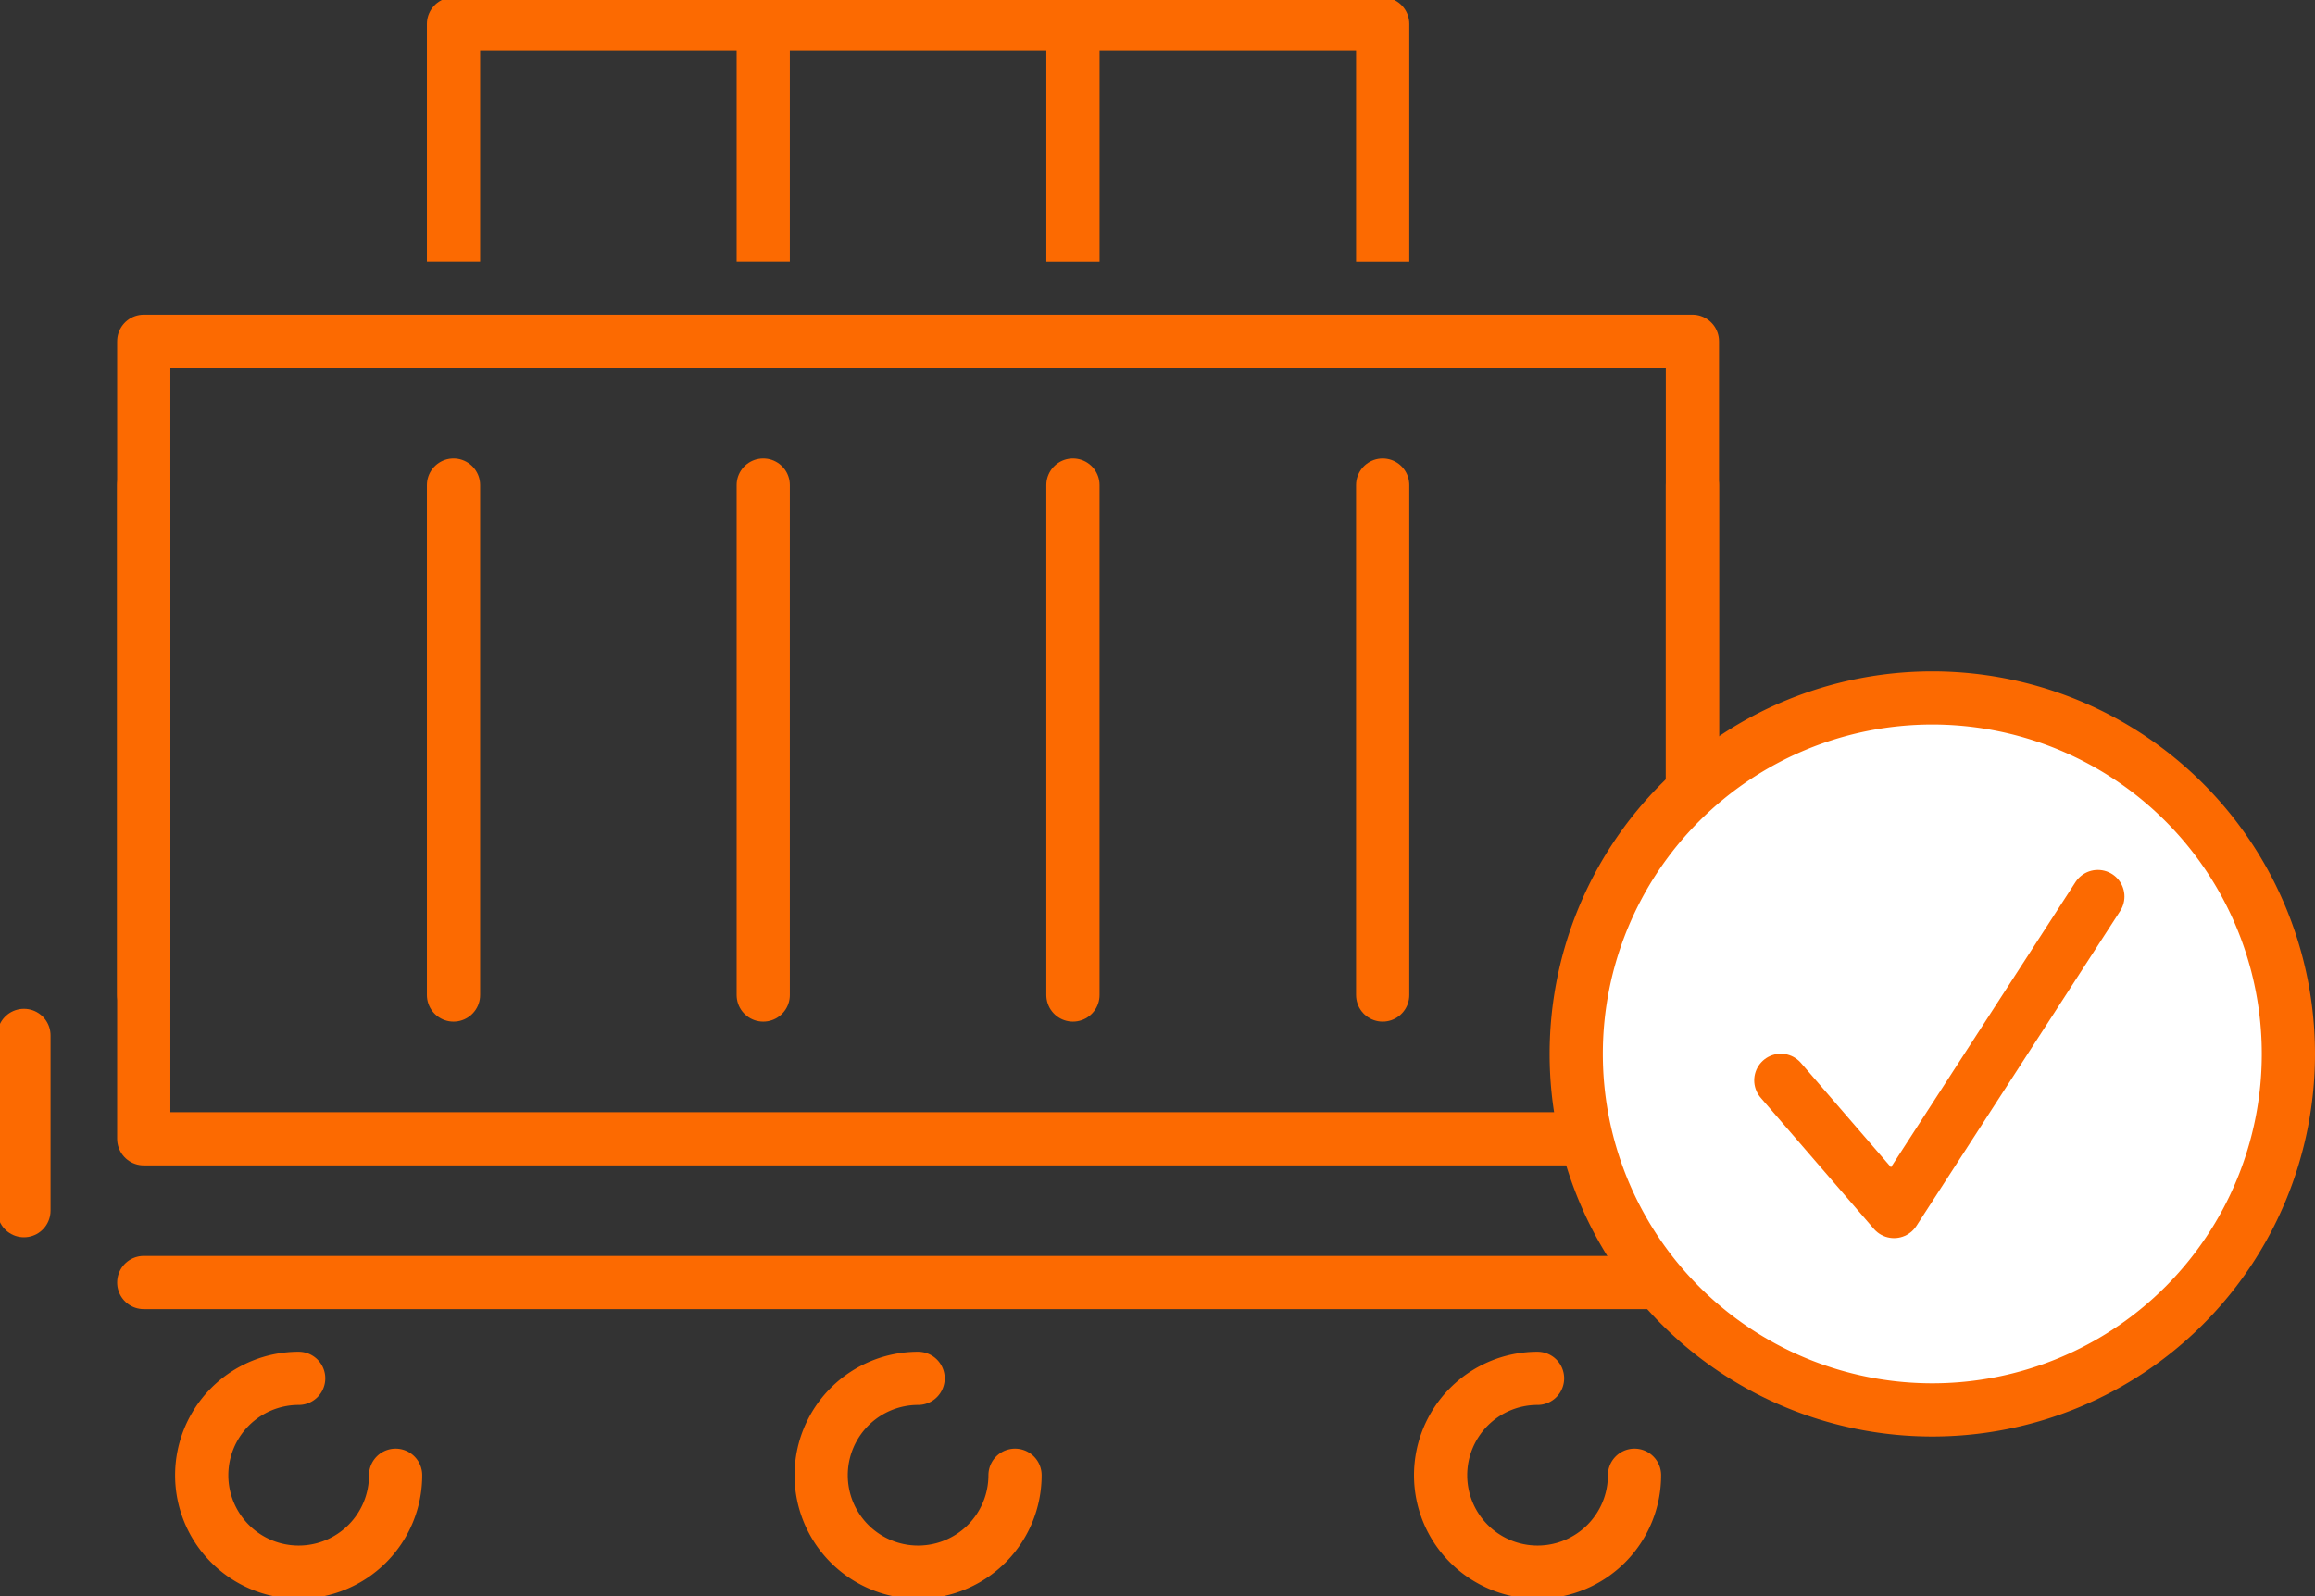 <svg xmlns="http://www.w3.org/2000/svg" xmlns:xlink="http://www.w3.org/1999/xlink" width="87" height="60" viewBox="0 0 87 60"><rect x="0" y="0" width="87" height="60" fill="#333333" stroke="none"/><defs><clipPath id="a"><path d="M0,0H69V60H0Z" fill="none" stroke="#fc6a01" stroke-width="2"/></clipPath></defs><g transform="translate(-304 -5490)"><g transform="translate(304 5490)"><rect width="58.199" height="29.979" transform="translate(5.403 12.829)" fill="none" stroke="#fc6a01" stroke-linecap="round" stroke-linejoin="round" stroke-width="2"/><line y2="19.169" transform="translate(5.403 18.234)" fill="none" stroke="#fc6a01" stroke-linecap="round" stroke-linejoin="round" stroke-width="2"/><line y2="19.169" transform="translate(17.043 18.234)" fill="none" stroke="#fc6a01" stroke-linecap="round" stroke-linejoin="round" stroke-width="2"/><line y2="19.169" transform="translate(28.683 18.234)" fill="none" stroke="#fc6a01" stroke-linecap="round" stroke-linejoin="round" stroke-width="2"/><line y2="19.169" transform="translate(40.322 18.234)" fill="none" stroke="#fc6a01" stroke-linecap="round" stroke-linejoin="round" stroke-width="2"/><line y2="19.169" transform="translate(51.962 18.234)" fill="none" stroke="#fc6a01" stroke-linecap="round" stroke-linejoin="round" stroke-width="2"/><line y2="19.169" transform="translate(63.602 18.234)" fill="none" stroke="#fc6a01" stroke-linecap="round" stroke-linejoin="round" stroke-width="2"/><g clip-path="url(#a)"><path d="M30.116,159.7a3.643,3.643,0,1,1-3.643-3.643" transform="translate(-15.249 -104.244)" fill="none" stroke="#fc6a01" stroke-linecap="round" stroke-linejoin="round" stroke-width="2"/><path d="M170.349,159.7a3.643,3.643,0,1,1-3.644-3.643" transform="translate(-108.923 -104.244)" fill="none" stroke="#fc6a01" stroke-linecap="round" stroke-linejoin="round" stroke-width="2"/><path d="M100.233,159.7a3.643,3.643,0,1,1-3.643-3.643" transform="translate(-62.087 -104.244)" fill="none" stroke="#fc6a01" stroke-linecap="round" stroke-linejoin="round" stroke-width="2"/><line y2="6.588" transform="translate(0.9 38.922)" fill="none" stroke="#fc6a01" stroke-linecap="round" stroke-linejoin="round" stroke-width="2"/><line x1="58.199" transform="translate(5.403 48.211)" fill="none" stroke="#fc6a01" stroke-linecap="round" stroke-linejoin="round" stroke-width="2"/><path d="M62.972,11.65V2.712H51.332V11.65" transform="translate(-34.289 -1.812)" fill="none" stroke="#fc6a01" stroke-linejoin="round" stroke-width="2"/><path d="M86.39,2.712H98.03v8.938" transform="translate(-57.707 -1.812)" fill="none" stroke="#fc6a01" stroke-linejoin="round" stroke-width="2"/><path d="M121.448,2.712h11.64v8.938" transform="translate(-81.126 -1.812)" fill="none" stroke="#fc6a01" stroke-linejoin="round" stroke-width="2"/></g></g><g transform="translate(-17 5.341)"><path d="M165.937,49.119a13.382,13.382,0,1,1-13.382-13.382A13.382,13.382,0,0,1,165.937,49.119Z" transform="translate(241.063 5475.158)" fill="#fff" stroke="#fc6a01" stroke-linecap="round" stroke-linejoin="round" stroke-width="2"/><path d="M163.027,65.8l4.255,4.931,7.659-11.841" transform="translate(224.898 5459.47)" fill="none" stroke="#fc6a01" stroke-linecap="round" stroke-linejoin="round" stroke-width="2"/></g></g></svg>